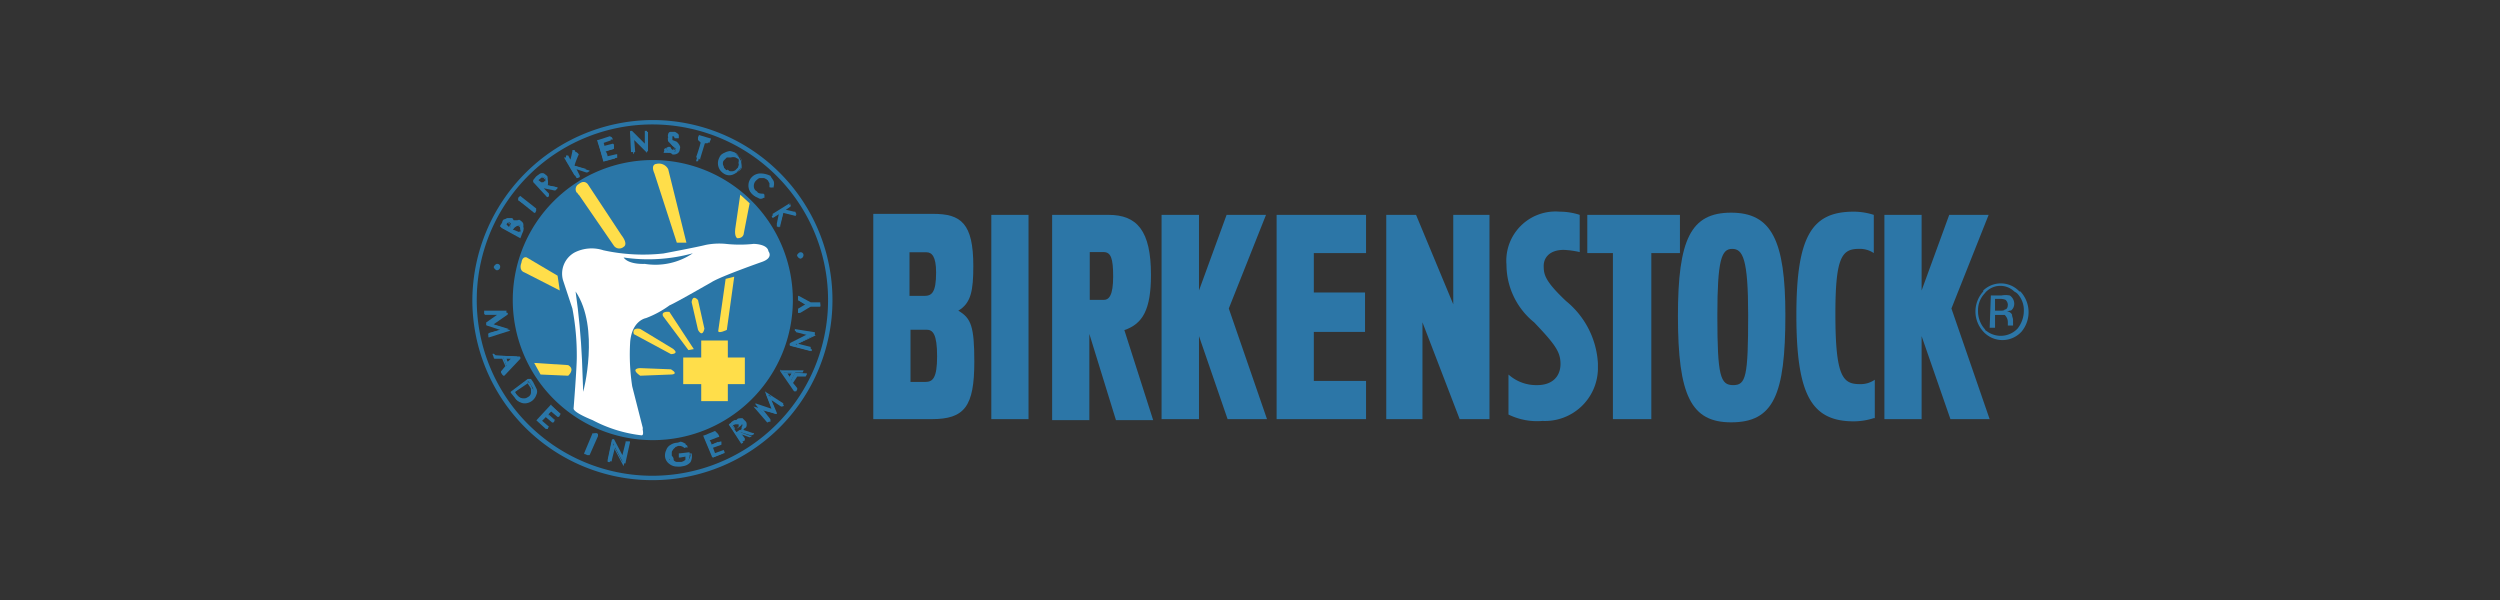 <svg id="Layer_1" data-name="Layer 1" xmlns="http://www.w3.org/2000/svg" viewBox="0 0 124.96 30"><rect x="0" y="0" width="124.96" height="30" fill="#333333" stroke="none"/><path d="M100.84,14.68a1.21,1.21,0,0,1,.32.85,1.44,1.44,0,0,1-.32.9,1.16,1.16,0,0,1-1.55.11c-.05,0-.05-.06-.1-.11a1.34,1.34,0,0,1-.32-.9,1.21,1.21,0,0,1,.32-.85,1,1,0,0,1,1.49-.11S100.78,14.62,100.84,14.68Zm.1-.11a1.27,1.27,0,0,0-1.81-.05,0,0,0,0,0,0,.05,1.48,1.48,0,0,0,0,2,1.29,1.29,0,0,0,1.92,0,1.52,1.52,0,0,0-.06-2Zm-.74.9c0,.06-.16.06-.27.06h-.21v-.59h.21a.7.7,0,0,1,.32.05.38.38,0,0,1,.11.22C100.36,15.37,100.31,15.47,100.2,15.47Zm-.75.91h.27v-.64h.21c.11,0,.22,0,.27,0a.49.49,0,0,1,.16.38v.15h.26V16c0-.11-.05-.16-.05-.27a.28.28,0,0,0-.26-.16s.15-.05.21-.05a.42.42,0,0,0,.16-.32.5.5,0,0,0-.22-.43,1.05,1.05,0,0,0-.42,0h-.53l-.06,1.65Z" fill="#2c76a7"/><polygon points="99.45 20.95 97.49 20.95 96.05 16.8 96.05 16.8 96.05 20.95 94.19 20.95 94.19 10.74 96.05 10.74 96.05 14.52 96.05 14.52 97.43 10.74 99.4 10.74 97.54 15.42 99.45 20.95" fill="#2c76a7"/><path d="M93.66,20.9a3.29,3.29,0,0,1-1,.16c-2.12,0-2.87-1.33-2.87-5.32s.8-5.16,2.87-5.16a3.29,3.29,0,0,1,1,.16v1.91a1.24,1.24,0,0,0-.75-.21c-.85,0-1.17.43-1.17,3.25,0,3.14.37,3.51,1.22,3.51a1.23,1.23,0,0,0,.75-.22l0,1.92Z" fill="#2c76a7"/><polygon points="83.97 12.65 82.54 12.65 82.54 20.95 80.62 20.95 80.62 12.65 79.34 12.65 79.34 10.74 83.97 10.74 83.97 12.65" fill="#2c76a7"/><polygon points="74.45 20.95 72.96 20.95 71.1 16.11 71.1 16.11 71.1 16.11 71.1 20.95 69.29 20.95 69.29 10.74 70.78 10.74 72.64 15.21 72.64 15.21 72.64 10.74 74.45 10.74 74.45 20.95" fill="#2c76a7"/><polygon points="68.28 20.95 63.81 20.95 63.81 10.74 68.28 10.74 68.28 12.65 65.67 12.65 65.67 14.62 68.23 14.62 68.23 16.59 65.67 16.59 65.67 19.04 68.28 19.04 68.28 20.95" fill="#2c76a7"/><polygon points="63.33 20.95 61.36 20.95 59.93 16.8 59.93 16.8 59.93 20.95 58.06 20.95 58.06 10.74 59.93 10.74 59.93 14.52 59.93 14.52 61.31 10.74 63.28 10.74 61.42 15.42 63.33 20.95" fill="#2c76a7"/><polygon points="51.41 20.95 49.55 20.95 49.55 10.74 51.41 10.74 51.41 20.95" fill="#2c76a7"/><path d="M89.24,15.74c0,4-.59,5.37-2.71,5.37-2,0-2.66-1.33-2.66-5.32,0-3.83.64-5.16,2.66-5.16s2.71,1.39,2.71,5.11Zm-1.86,0c0-2.82-.27-3.3-.8-3.3s-.74.53-.74,3.35c0,3,.15,3.46.79,3.46s.75-.42.75-3.51Z" fill="#2c76a7"/><path d="M57.64,21H55.78l-1.33-4.31h0V21H52.59V10.74h2.82c1.43,0,2.12.8,2.12,3,0,1.75-.42,2.45-1.33,2.76L57.64,21Zm-2-7.18c0-.9-.11-1.22-.48-1.22h-.69v2.39h.69c.27,0,.48-.21.48-1.17Z" fill="#2c76a7"/><path d="M48.7,18.08c0,2.23-.48,2.87-2.13,2.87H43.65V10.69h3c1.38,0,2,.47,2,2.6,0,1.23-.11,1.86-.75,2.24h0c.64.37.8.79.8,2.55Zm-1.91-4.47c0-.8-.22-1-.48-1h-.85v2.18h.74c.37,0,.59-.16.59-1.17Zm.05,4.2c0-1.11-.21-1.33-.53-1.33h-.8v2.61h.75c.37,0,.58-.21.58-1.28Z" fill="#2c76a7"/><path d="M78.28,15.05c-1.06-1-1.12-1.33-1.12-1.76s.32-.8,1-.8a4.4,4.4,0,0,1,.8.11V10.74a3.23,3.23,0,0,0-1-.16,2.46,2.46,0,0,0-2.66,2.66,3.71,3.71,0,0,0,1.38,2.87C77.75,17.23,78,17.6,78,18.19s-.37,1.06-1.17,1.06a2.08,2.08,0,0,1-1.43-.53v2a3.24,3.24,0,0,0,1.7.32,2.65,2.65,0,0,0,2.77-2.56v-.32A4.32,4.32,0,0,0,78.28,15.05Z" fill="#2c76a7"/><path d="M23.61,15a9,9,0,1,0,9-9h0A9.05,9.05,0,0,0,23.61,15Zm.22,0a8.78,8.78,0,1,1,8.77,8.78A8.78,8.78,0,0,1,23.83,15Z" fill="#2a76a7"/><path d="M39.63,15a7,7,0,1,1-7-7h0A7,7,0,0,1,39.63,15Z" fill="#2a76a7"/><polygon points="37.23 17.87 36.38 17.87 36.38 17.02 35.05 17.02 35.05 17.87 34.15 17.87 34.15 19.2 35.05 19.2 35.05 20.05 36.38 20.05 36.38 19.2 37.23 19.2 37.23 17.87" fill="#ffde4a"/><path d="M24.25,15.64h1.07l-.8.53.9.27h0l-1,.32v-.11l.75-.21-.8-.27h0l.69-.48-.8,0Z" fill="#2a76a7"/><path d="M25.32,15.53H24.2v.16a0,0,0,0,0,.05.05h.59l-.54.38v.1a.06.06,0,0,0,.06.06l.64.21-.54.16-.05.05h0v.16h.05l1-.32.05-.05h0a0,0,0,0,0-.05,0l-.8-.27.69-.48v0h0a.06.06,0,0,0-.05-.11Zm-.16.11-.11,0H25Zm-.7.53Zm.75.32Z" fill="#2a76a7"/><path d="M25.85,17.82l-.8.85v-.11l.27-.26-.16-.43h-.38l-.05-.1,1.12.05Zm-.16.05h-.43l.16.32Z" fill="#2a76a7"/><path d="M24.62,17.71h0l.06.16s0,.06.05.06h.37l.16.37-.21.26v.06h0l.05.1.06.06h.05l.8-.85v-.06h0a.05.05,0,0,0-.06-.05l-1.17-.05C24.68,17.66,24.62,17.66,24.62,17.71Zm.7.59h0l-.16-.43a.05.05,0,0,0-.06-.05l.64.05-.42.43Z" fill="#2a76a7"/><path d="M25.16,17.82v.05l.16.32.05.06h.05l.27-.32v-.06a.05.05,0,0,0-.06-.05Zm.16.11h.21l-.16.16Z" fill="#2a76a7"/><path d="M25.58,19.58l.85-.64.11.16.16.32a.34.34,0,0,1,0,.31.52.52,0,0,1-.21.27.48.48,0,0,1-.54.05.39.39,0,0,1-.21-.21Zm.16,0,.05.1a.41.41,0,0,0,.22.21.29.29,0,0,0,.21.06c.11,0,.16-.06.27-.11s.16-.11.16-.21a.26.26,0,0,0,0-.27,1.74,1.74,0,0,0-.16-.26L26.43,19Z" fill="#2a76a7"/><path d="M26.38,18.94l-.85.64v.05l.21.26a.54.54,0,0,0,.27.22.48.48,0,0,0,.26.05.62.62,0,0,0,.54-.43.34.34,0,0,0,0-.31l-.16-.32-.11-.16h-.16Zm0,.1.11.11c.05.11.1.16.16.27v.26a.41.41,0,0,1-.22.21.37.37,0,0,1-.26.11A.36.36,0,0,1,26,20a.45.45,0,0,1-.21-.22l-.16-.21Z" fill="#2a76a7"/><path d="M26.38,19l-.69.54v.1l0,.11a1,1,0,0,0,.21.26.24.24,0,0,0,.27.06.62.62,0,0,0,.48-.32.26.26,0,0,0,0-.27l-.16-.32-.05-.05h-.06Zm0,.16h0c.05.11.11.16.16.27v.21a.27.27,0,0,1-.16.21.29.29,0,0,1-.21.06.38.38,0,0,1-.22-.06l-.21-.21,0-.05Z" fill="#2a76a7"/><path d="M27.55,20.27l.48.42-.05.06-.38-.32-.21.26.37.32-.05,0-.37-.31-.27.31.37.32-.05.06L26.91,21Z" fill="#2a76a7"/><path d="M27.55,20.21h0l-.74.8v0l.47.43h.06l.05,0v-.06h0v-.05l-.32-.27.21-.21.32.27h.06l.05-.06v0h0V21l-.32-.27.16-.16.32.27h.05l.06-.05v-.11l-.43-.43Zm0,.16Zm-.27.27h0v.05h-.05Zm-.32.42Z" fill="#2a76a7"/><path d="M29.68,21.7l.1.06-.42.95-.11-.05Z" fill="#2a76a7"/><path d="M29.62,21.65l-.42,1c0,.05,0,.05.05.05h0l.11.05h.11l.42-.95V21.7l-.05-.05-.11,0A.17.17,0,0,1,29.62,21.65Z" fill="#2a76a7"/><path d="M30.37,23.09l.21-1h0l.53,1,.16-.79h.11l-.21,1h0l-.53-1-.16.8Z" fill="#2a76a7"/><path d="M30.58,22l-.21,1s0,.06.05.06h.16V23l.16-.64c.11.22.43.8.43.8h.1v-.05l.22-1c0-.05,0-.05-.06-.05h-.16v.05l-.16.64-.42-.8h-.05s-.06,0-.06.05Zm.06.16.05.11h-.05s-.06,0-.06.05Zm.53.85h0l0,.06,0-.06Z" fill="#2a76a7"/><path d="M34.36,22.29l0,.1a.62.62,0,0,0-.43-.1.26.26,0,0,0-.21.1.66.66,0,0,0-.16.22v.21a.41.41,0,0,0,.1.21.28.28,0,0,0,.22.11h.26a.29.29,0,0,0,.27-.16.42.42,0,0,0,.11-.27l-.38.11v-.11l.43-.05a.65.65,0,0,1-.05.43.58.58,0,0,1-.38.21.51.51,0,0,1-.48-.11,1.26,1.26,0,0,1-.21-.32.24.24,0,0,1,0-.26,1.14,1.14,0,0,1,.16-.22c.11-.05.16-.1.27-.1h.26C34.25,22.18,34.31,22.24,34.36,22.29Z" fill="#2a76a7"/><path d="M33.83,22.13a.65.65,0,0,0-.32.11.46.46,0,0,0-.21.26.61.61,0,0,0-.06.32.52.52,0,0,0,.22.37.6.6,0,0,0,.53.11.45.45,0,0,0,.37-.21.63.63,0,0,0,.11-.43v-.05h-.06l-.42.05h-.06v.21H34l.26-.05c0,.05,0,.11,0,.16a.43.43,0,0,1-.21.11h-.22c-.05,0-.16-.06-.16-.11s0-.11-.1-.21v-.22c.05-.05.05-.1.1-.16a.93.93,0,0,1,.22-.1H34a.41.41,0,0,1,.21.1h.06l0-.1v-.11c-.11-.05-.16-.1-.27-.1A.48.48,0,0,1,33.83,22.13Zm.26.11h0c.06,0,.11.05.22.05h0c-.06,0-.11-.05-.22-.05Zm-.63.47a.22.22,0,0,1,0-.16.61.61,0,0,1,.16-.21h0c-.16.11-.27.21-.21.37Zm0,.22a0,0,0,0,0,.05.05c-.05,0-.05,0-.05-.05Zm.1.16Zm.86-.38Zm0,.16Zm-.06.11Zm-.64.21Z" fill="#2a76a7"/><path d="M35.21,21.86l.53-.21.06.11-.48.21.1.32.48-.21.06.1-.48.21.16.38.48-.22.05.11-.53.21Z" fill="#2a76a7"/><path d="M35.74,21.54l-.53.22a0,0,0,0,0-.05,0v.05l.42,1a.05.05,0,0,0,.06.05h0l.53-.21h.05v-.05l-.05-.11c0-.05,0-.05,0,0l-.43.16-.1-.27.42-.15,0-.06h0l0-.1H36l-.43.16a.43.43,0,0,0-.1-.22l.42-.16s.06,0,.06-.05h0l-.06-.11-.16-.16Zm-.42.32Zm.1.38Zm.22.47Z" fill="#2a76a7"/><path d="M36.43,21.22l.16-.1a.38.38,0,0,1,.22-.11H37c.05,0,.1,0,.16.11a.19.19,0,0,1,0,.16.22.22,0,0,1,0,.16L37,21.6l.58.21-.11.05-.58-.21,0,.05.26.43-.1.05Zm.16.06.22.32.16-.11c.05,0,.1,0,.1-.11s.06-.05.06-.1,0-.06-.06-.11a0,0,0,0,0,0-.05h-.11s-.1.05-.16.05Z" fill="#2a76a7"/><path d="M36.81,21c-.06.05-.16.05-.22.1l-.16.11v0h0l.59.86h.11l.1-.06v-.1L37,21.6l.53.16h.05l.11-.06v-.05h0a0,0,0,0,0-.05,0l-.48-.16s0-.06.11-.11a.2.2,0,0,0,.05-.16h0a.2.2,0,0,0-.05-.16l-.16-.16C36.91,20.91,36.86,20.91,36.81,21Zm-.16.21a.27.27,0,0,1,.21-.11H37a.13.13,0,0,1,.11.11s0,0,0,.11h0s0,0,0,.1-.11.11-.16.11v.05h0v.06h-.11l0,0v.05h0l-.32-.42Z" fill="#2a76a7"/><path d="M36.86,21s-.11,0-.16,0l-.16.11v0l.21.32h.06l.16-.1c.05-.06.1-.06.1-.11a.16.16,0,0,0,.06-.11s0-.1-.06-.1L37,21Zm-.11.21c.06,0,.06,0,.11,0h0s.06,0,.06,0v.11l-.11.11-.11,0-.16-.21Z" fill="#2a76a7"/><path d="M38.35,21.12l-.69-.8h0l1,.27-.38-.91h0l.91.59-.06.05-.63-.43.31.8h0L38,20.48l.48.58Z" fill="#2a76a7"/><path d="M38.24,19.58h0l.32.85-.8-.27h0v.05h0l.69.85s.06.06.06,0h0l0,0v-.1l-.37-.48.63.21h.06v-.05h0L38.56,20l.48.32h.05l.06-.06v-.1l-.91-.59c.06,0,.06,0,0,.06Zm.16.15.11.06h0v.05C38.46,19.89,38.4,19.79,38.4,19.73Zm-.53.64.11.06h-.06Zm.85.22h0l0,.05Z" fill="#2a76a7"/><path d="M39,18.51l1.17,0-.05.11h-.37l-.22.43.22.32-.06.1-.69-1Zm.16.11.27.32.16-.32Z" fill="#2a76a7"/><path d="M39,18.46h0v.1l.69,1h.11l.05-.1h0v-.06l-.21-.26.21-.32h.42l.06-.11v-.05h-.06l-1.17-.06c-.1-.16-.1-.1-.1-.1Zm.1.1.64.06h0l-.21.42h0Z" fill="#2a76a7"/><path d="M39.15,18.62v.05l.26.32h.11l.16-.32v-.05h-.53C39.2,18.56,39.15,18.56,39.15,18.62Zm.21.05h.21l-.1.16Z" fill="#2a76a7"/><path d="M40.58,17.55l-1-.26h0l1-.48-.8-.21v-.11l1,.27h0l-1,.47.79.22Z" fill="#2a76a7"/><path d="M39.73,16.44l0,.1h0l.64.16-.85.43a0,0,0,0,0-.05.05v.05s0,.06.05.06l1,.26h0v-.16h0a0,0,0,0,0,0-.05l-.64-.16.8-.42a.05.05,0,0,0,.05-.06v-.1h-.05l-1-.16Zm.85.32Zm-.74.42h0c0,.05,0,.05,0,.11l-.1-.06Z" fill="#2a76a7"/><path d="M39.89,15.64v-.11l.43-.26L39.89,15v-.16l.53.37H41v.11h-.54Z" fill="#2a76a7"/><path d="M39.89,14.79h0V15l.37.21-.37.22v.21H40l.53-.32H41s0,0,0-.05h0v-.11a0,0,0,0,0,0-.05h-.48l-.59-.32Zm.53.48Z" fill="#2a76a7"/><path d="M25.05,11.38l.11-.16c.05-.05.05-.1.1-.16a.19.19,0,0,1,.11-.05h.16s0,.05.1.11.06.1.06.1,0-.05.1-.05h.11c.05,0,.05,0,.11.05l.16.16a.45.45,0,0,1-.06.27l-.1.26Zm.11-.05.32.16v-.05a.22.22,0,0,0,.05-.16v-.11a0,0,0,0,0-.05-.05h-.11c-.05.05-.11.05-.11.1Zm.42.21.37.16.06-.1a.22.22,0,0,0,0-.16v-.11a0,0,0,0,0,0-.05H25.9a.22.22,0,0,0-.11.05.43.43,0,0,0-.21.21Z" fill="#2a76a7"/><path d="M25.37,10.9c-.05,0-.11.06-.16.06s-.11.1-.11.16l-.1.16v.05l.9.48H26l.11-.27a.7.7,0,0,0,.05-.32c0-.1-.1-.16-.16-.21s-.1,0-.16,0h-.1s-.06,0-.06,0v0c-.05-.06-.05-.11-.1-.11S25.42,10.9,25.37,10.9Zm-.16.32a.11.11,0,0,1,.11-.1c.05,0,.05-.06.1-.06h.11s0,.06,0,.06.05.05,0,.1,0,.06.05.06h.06c0-.06,0-.06.1-.06H26c0,.06.1.11.1.16v.06a.22.22,0,0,1-.05.16l-.11.21-.79-.43Z" fill="#2a76a7"/><path d="M25.32,11.06l-.16.16-.06.11v.05l.32.16h.06v0a.2.2,0,0,0,.05-.16v-.11c0-.05-.05-.05-.11-.1S25.37,11,25.32,11.06Zm0,.16c0-.05.05-.05.05-.1h.05l.06.05v.05h0c0,.06,0,.11-.06.11h0l-.1-.11Z" fill="#2a76a7"/><path d="M25.79,11.17c-.05,0-.1.05-.16.11l-.1.16v.16l.37.21H26L26,11.7a.19.19,0,0,0,0-.16.22.22,0,0,0,0-.16c0-.05-.06-.05-.11-.1S25.85,11.17,25.79,11.17Zm-.16.32.11-.16c0-.05.05-.05.11-.05H26l.06.05v.05h0a.17.17,0,0,1-.06.16l-.05.06-.27-.11Z" fill="#2a76a7"/><path d="M25.9,10,26,9.89l.8.64-.05.05Z" fill="#2a76a7"/><path d="M26,9.79h0l-.1.1V10l.8.64h.05l.05-.11v-.11L26,9.79Z" fill="#2a76a7"/><path d="M26.7,9l.16-.16L27,8.72a.19.19,0,0,1,.16-.05c.05,0,.1.05.16.11a.19.19,0,0,1,.05.16v.15c-.05.06-.05.11-.11.16l.59.11-.11.11-.58-.11-.06.05.32.38-.05.05Zm.16,0,.21.27.11-.11.1-.11V9c0-.05,0-.05-.05-.11a.18.18,0,0,0-.11-.05H27a.11.11,0,0,0-.11.11Z" fill="#2a76a7"/><path d="M27,8.67c-.06.05-.16.11-.21.16L26.65,9v.1l.69.75h.05l.05-.05V9.73h0V9.68l-.26-.27.53.11h.05l.11-.11V9.36h0a0,0,0,0,0-.05,0l-.48-.11c.05,0,.05,0,.05-.11V8.94c-.05-.16-.21-.32-.37-.27Zm-.11.27.16-.16c.05,0,.11-.06.16-.06a.21.21,0,0,1,.11.06c.05.05.05.05.05.1V9c-.05.05-.05.11-.11.16v.05h-.05l-.05.06v0h0L26.86,9Z" fill="#2a76a7"/><path d="M27.07,8.78a.28.28,0,0,0-.16.1L26.75,9v.1l.27.27h.05l.11-.11.1-.1V9a.17.17,0,0,0-.05-.1c-.05-.06-.05-.06-.11-.06S27.12,8.78,27.07,8.78ZM27,8.94c.05-.06.05-.06.1-.06h.06l.05.06.05.05h0V9c0,.05-.05.05-.1.11l-.11,0L26.91,9Z" fill="#2a76a7"/><path d="M28.19,7.87l.1,0,.22.32.16-.53.1-.06-.21.64.75.21-.11.06-.64-.22.27.43-.11.05Z" fill="#2a76a7"/><path d="M28.72,7.5l-.11,0v.06s-.05.26-.1.42l-.11-.21h0l-.11,0V8l.53.9h.06l.1-.05V8.78h0l-.16-.32.48.16h.06l.1-.06V8.51h0a0,0,0,0,0-.05,0l-.69-.22c0-.1.21-.58.21-.58h0v0c-.11-.11-.11-.11-.16-.11Zm-.32.69h.05v.05h0Z" fill="#2a76a7"/><path d="M29.89,7.07l.59-.16.05.11-.48.16.11.32.48-.16v.11l-.48.16.1.37.48-.16v.1l-.58.16Z" fill="#2a76a7"/><path d="M30.48,6.81,29.89,7h-.05V7l.32,1v.05h.05l.59-.16a0,0,0,0,0,.05,0V7.71a0,0,0,0,0-.05,0l-.43.1a.49.49,0,0,0-.11-.26l.43-.11v0h0V7.23a0,0,0,0,0-.05-.05h0l-.43.11c0-.06-.05-.16-.05-.22l.42-.1h.06l-.06-.11s0,0-.1-.05ZM30,7.07Zm.1.38Zm.16.47Z" fill="#2a76a7"/><path d="M31.65,7.71l-.06-1.06h0l.75.74-.06-.8h.11l0,1h0l-.74-.75.05.8Z" fill="#2a76a7"/><path d="M32.34,6.54h-.11s0,0,0,0h0l0,.64-.64-.64h-.05a.05.05,0,0,0-.05.06h0l.05,1s0,0,.05,0h.16v0h0L31.7,7l.64.64h0a0,0,0,0,0,0,0h0l0-1.07s0,0,0,0Zm-.75.27.06.05h-.06s-.05,0,0,0Zm.75.64h0v0l-.06,0Z" fill="#2a76a7"/><path d="M33.19,7.45l.11-.06c.05.11.1.22.21.22s.16,0,.16-.06a.17.17,0,0,0,0-.1V7.34a.76.76,0,0,1-.16-.21L33.4,7a.22.22,0,0,1,0-.16c0-.06,0-.11,0-.11s.06,0,.11,0h.1a.18.18,0,0,1,.11,0c.05,0,.11.11.11.16l-.11,0a.11.11,0,0,0-.11-.1s0-.06-.1-.06H33.4s0,.06,0,.11v0c0,.06,0,.06,0,.06s.06.1.11.1a1.14,1.14,0,0,1,.16.22s0,.1,0,.16a.29.29,0,0,1-.32.26s-.1,0-.16,0S33.24,7.55,33.19,7.45Z" fill="#2a76a7"/><path d="M33.51,6.59a.13.13,0,0,0-.11.11.2.2,0,0,0,0,.16.33.33,0,0,0,0,.21l.16.16.16.16V7.5l0,0h-.06s-.1,0-.15-.16h-.11l-.11.06s-.05,0,0,0,.06.16.11.21.11,0,.21.11a.38.38,0,0,0,.27-.06.26.26,0,0,0,.1-.21v0a.2.2,0,0,0,0-.16.63.63,0,0,0-.16-.21L33.61,7l0,0V6.81h.11c0,.05,0,.05,0,.1h.11l.1,0V6.81c0-.06,0-.11-.1-.16a.19.19,0,0,0-.16-.06Zm0,.11Zm-.11.16Zm.06.11Zm.21.32,0,0Zm-.37.21Zm.47,0h0s0,0-.05-.11h0c.05,0,.05.06.05.11h0a.19.19,0,0,1-.05.11A.18.18,0,0,1,33.77,7.5Zm-.05.11Z" fill="#2a76a7"/><path d="M34.89,7l0-.11.54.16-.06.11-.21,0-.27.9-.1,0,.26-.91Z" fill="#2a76a7"/><path d="M34.89,6.86h0l0,.11h0a0,0,0,0,0,0,0l.16.05a8.13,8.13,0,0,1-.26.85h.05l.1.06C35,8,35,8,35,7.92h0l.26-.85.16.06c.06,0,.06,0,.06-.06l.05-.1c0-.06,0-.06-.05-.06l-.54-.16Zm.32.21Z" fill="#2a76a7"/><path d="M36.75,7.66A.71.71,0,0,1,37,8,.62.62,0,0,1,37,8.4a.83.83,0,0,1-.32.27.65.65,0,0,1-.43-.05A.8.8,0,0,1,36,8.3a.59.59,0,0,1,0-.43.39.39,0,0,1,.21-.21.52.52,0,0,1,.27,0C36.59,7.61,36.7,7.61,36.75,7.66Zm0,.1a.33.33,0,0,0-.21,0,.36.36,0,0,0-.22,0l-.15.16a.63.63,0,0,0-.06.32.58.58,0,0,0,.21.27.36.36,0,0,0,.22.05.33.33,0,0,0,.21-.05l.16-.16a.33.33,0,0,0,0-.21.36.36,0,0,0,0-.22S36.75,7.82,36.7,7.76Z" fill="#2a76a7"/><path d="M36.49,7.55a.76.76,0,0,0-.32.11.36.36,0,0,0-.21.21.6.6,0,0,0,.21.8h0a.49.49,0,0,0,.48.05A1,1,0,0,0,37,8.46a.61.61,0,0,0-.21-.8h0A.87.87,0,0,0,36.49,7.55Zm-.22,1a.36.36,0,0,1-.21-.26.47.47,0,0,1,.06-.38c.05,0,.1-.16.15-.21a.44.44,0,0,1,.27,0,.52.52,0,0,1,.27,0,.54.54,0,0,1,.26.32v.11a.48.48,0,0,1,0,.26.36.36,0,0,1-.32.22c-.21.05-.32.05-.43-.06Z" fill="#2a76a7"/><path d="M36.49,7.66a.52.52,0,0,0-.27,0s-.16.11-.16.21A.51.51,0,0,0,36,8.3a.5.5,0,0,0,.48.37.48.48,0,0,0,.26-.05c.06-.06.16-.11.16-.22s.06-.16.06-.26a.45.45,0,0,0-.06-.27s-.1-.16-.21-.21h-.21Zm-.16.85c-.11,0-.16-.11-.16-.21a.25.25,0,0,1,0-.27l.16-.16s.11,0,.21,0a.36.36,0,0,1,.22,0L37,8c.05.05.05.11.05.21h0a.36.36,0,0,1-.05.22l-.16.16c-.06.05-.11.05-.22.05s-.21-.16-.26-.16Z" fill="#2a76a7"/><path d="M38.56,9.36h-.1V9.15C38.4,9.09,38.4,9,38.35,9a.29.29,0,0,0-.21-.11h-.22a.43.43,0,0,0-.21.11.37.37,0,0,0-.11.32.51.51,0,0,0,.16.32.36.36,0,0,0,.38.1v.11h-.27c-.11-.05-.16-.05-.21-.11a.62.62,0,0,1-.22-.42A.55.55,0,0,1,38,8.78a.57.57,0,0,1,.42.16,1.66,1.66,0,0,1,.16.21S38.62,9.31,38.56,9.36Z" fill="#2a76a7"/><path d="M38,8.67a.6.6,0,0,0-.59.58.58.58,0,0,0,.22.48.89.89,0,0,0,.26.16.22.22,0,0,0,.27,0h.05V9.73a0,0,0,0,0-.05-.05h0c-.11,0-.27,0-.32-.11a.28.28,0,0,1-.16-.26A.37.37,0,0,1,37.82,9s.1-.1.16-.1h.21a.41.41,0,0,1,.21.1.26.26,0,0,1,.11.16v.21h.16s0,0,0-.05h0a.44.44,0,0,0,0-.27c-.05-.1-.11-.15-.16-.26A1.14,1.14,0,0,0,38,8.67Zm-.16.16Zm.32,0Zm-.64.42ZM38.4,9l.06,0L38.4,9Z" fill="#2a76a7"/><path d="M39.52,10.21l0,.11-.32.21.54.16.05.11-.64-.16-.21.74-.06-.1.16-.64-.42.26-.05-.1Z" fill="#2a76a7"/><path d="M39.47,10.16l-.85.53v.05h0l.05.11h0l.27-.21-.11.53h0v.05l0,.11H39a0,0,0,0,0,0-.05s.16-.64.16-.7l.59.16h.05v-.05l-.05-.11h-.06l-.42-.1.21-.16v-.05h0l-.05-.11h0C39.52,10.21,39.52,10.16,39.47,10.16Zm-.27.32h0v0h-.05v.05h0v-.05h-.06Z" fill="#2a76a7"/><path d="M25,13.35a.17.17,0,0,1-.16.16c-.06,0-.16-.11-.16-.16s.1-.16.16-.16h0A.14.14,0,0,1,25,13.35Z" fill="#2a76a7"/><path d="M40.16,12.77a.18.18,0,0,1-.16.16.25.25,0,0,1-.16-.16c0-.06.11-.16.16-.16h0A.14.14,0,0,1,40.16,12.77Z" fill="#2a76a7"/><path d="M36.7,13.83l-.37,2.66s-.43.21-.43.05l.37-2.6Z" fill="#ffde4a"/><path d="M37.18,11.65s0,.26-.32.26c0,0-.16-.05-.11-.47L37,9.73l.47.43Z" fill="#ffde4a"/><path d="M33.4,8.46a.52.52,0,0,0-.58-.27s-.32,0-.11.48l1.12,3.46h.48Z" fill="#ffde4a"/><path d="M34.89,15s-.26-.32-.32.1l.32,1.39s.21.42.32-.06Z" fill="#ffde4a"/><path d="M29.41,9.25s-.16-.31-.48-.05a.29.29,0,0,0-.1.43c.05,0,.05.1.1.1l1.76,2.56a.33.33,0,0,0,.48.05s.26-.11-.11-.59Z" fill="#ffde4a"/><path d="M33.46,15.59s-.43-.06-.32.21l1.27,1.7.27-.05Z" fill="#ffde4a"/><path d="M27.87,13.78l-1.54-.91s-.22-.1-.27.27c0,0-.16.37.16.48l1.76.9Z" fill="#ffde4a"/><path d="M32,16.44s-.43-.11-.32.26l1.86,1s.43,0,.11-.26Z" fill="#ffde4a"/><path d="M26.7,18.14l.32.58,1.38.06s.37-.32,0-.53Z" fill="#ffde4a"/><path d="M32,18.4s-.54,0,0,.38l1.54-.06s.42,0,0-.26Z" fill="#ffde4a"/><path d="M32.07,21.76A6.88,6.88,0,0,1,29.62,21s-.95-.37-.95-.58c0,0,.16-2,.16-2.56a12.51,12.51,0,0,0-.22-2.44L28.14,14a1.21,1.21,0,0,1,.58-1.38,1.89,1.89,0,0,1,1.44-.11,9.26,9.26,0,0,0,3,.16s1.7-.32,2.12-.43a3.45,3.45,0,0,1,1-.05,6.46,6.46,0,0,0,1.39,0s.69,0,.74.37c0,0,.27.32-.32.53,0,0-2,.7-2.5,1,0,0-1.86,1.07-2.12,1.17a5,5,0,0,1-1.18.64s-.69.11-.79,1.17a10.51,10.51,0,0,0,.1,2.24l.54,2.12C32.07,21.33,32.23,21.76,32.07,21.76Z" fill="#fff"/><path d="M31.17,12.87a8.4,8.4,0,0,0,3.46-.21,3.33,3.33,0,0,1-2.4.53S31.43,13.24,31.17,12.87Z" fill="#2a76a7"/><path d="M28.77,14.57c.16,1.12.27,2.29.32,3.41l.06,1.6C29.15,19.63,30,16.38,28.77,14.57Z" fill="#2a76a7"/></svg>